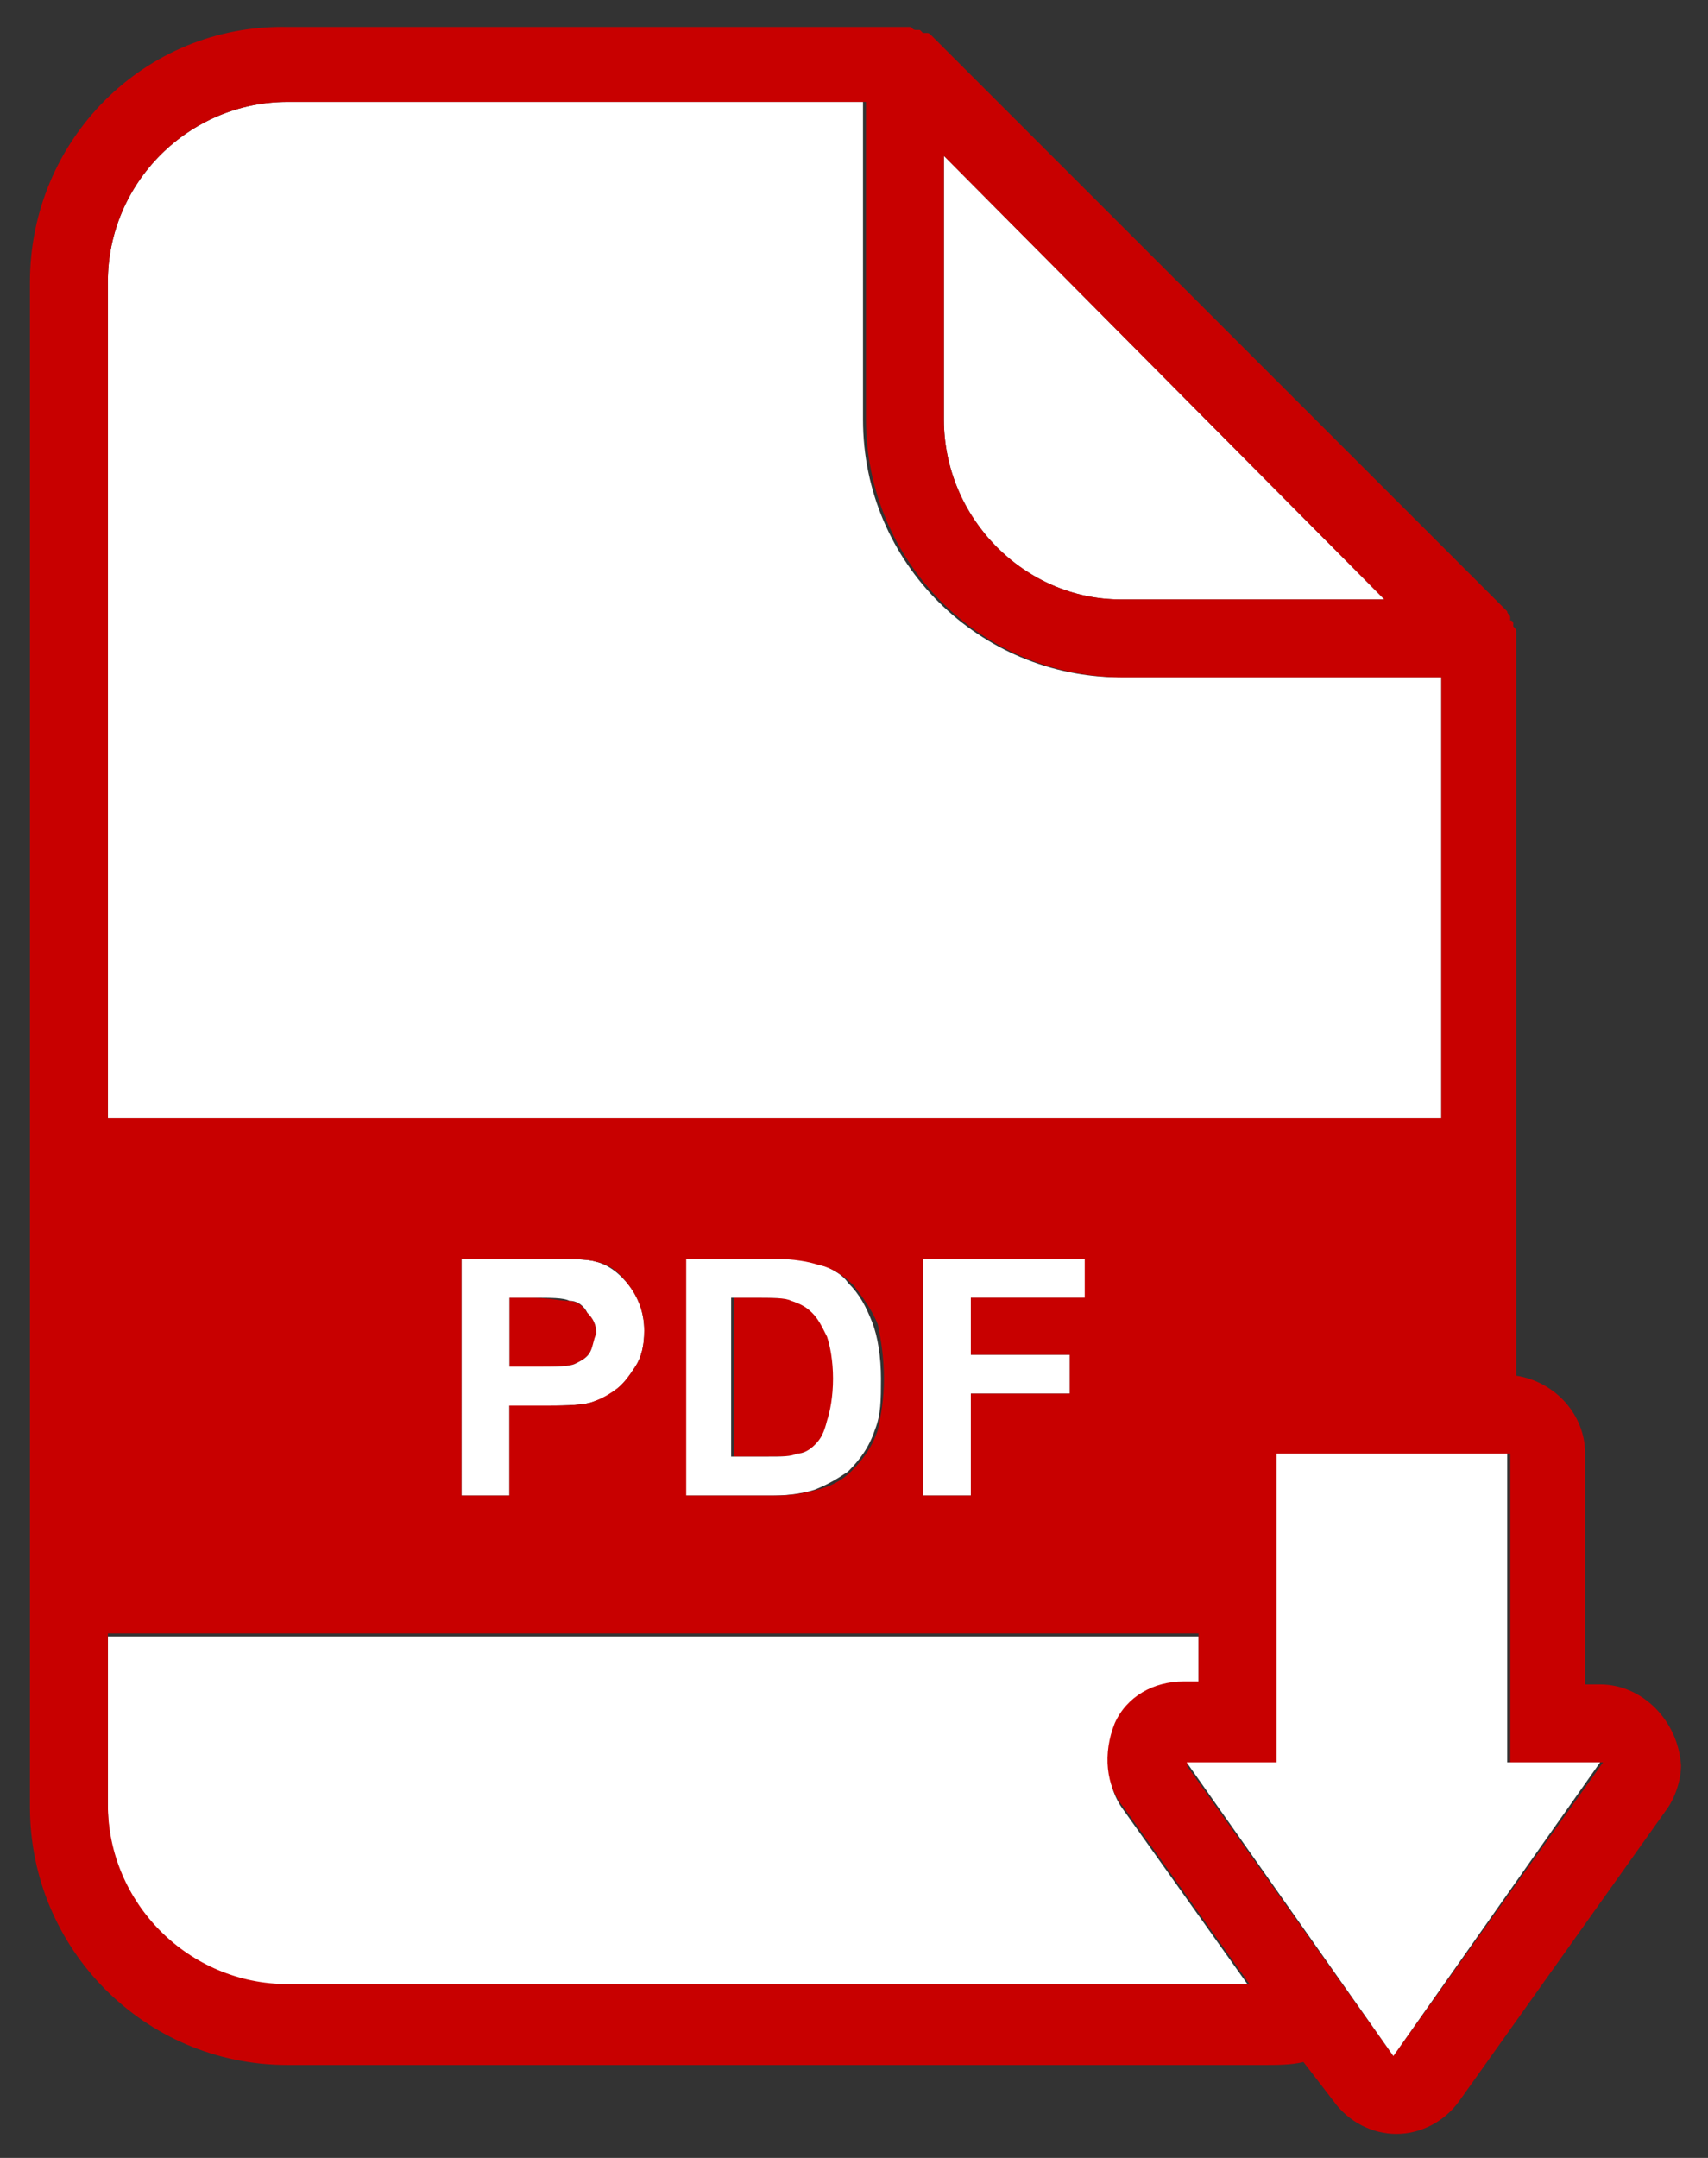<?xml version="1.0" encoding="utf-8"?>
<!-- Generator: Adobe Illustrator 25.2.1, SVG Export Plug-In . SVG Version: 6.00 Build 0)  -->
<svg version="1.1" id="Layer_1" xmlns="http://www.w3.org/2000/svg" xmlns:xlink="http://www.w3.org/1999/xlink" x="0px" y="0px"
	 viewBox="0 0 57 72" style="enable-background:new 0 0 57 72;" xml:space="preserve">
<rect x="0" y="0" width="57" height="72" fill="#333333" stroke="none"/>
<style type="text/css">
	.st0{fill:#FFFFFF;}
	.st1{fill:#C80000;}
</style>
<g>
	<path class="st0" d="M39.6,56.2H40v-1.6H3.6v5.7c0,3.3,2.7,6,6,6h32.1l-4.2-5.9c-0.6-0.8-0.6-1.8-0.2-2.7
		C37.7,56.8,38.6,56.2,39.6,56.2z"/>
	<path class="st0" d="M3.6,9.4v27.9h44.5V22.6H37.4c-4.7,0-8.6-3.8-8.6-8.6V3.4H9.6C6.3,3.4,3.6,6.1,3.6,9.4z"/>
	<path class="st0" d="M37.4,20h8.8L31.5,5.2V14C31.5,17.3,34.2,20,37.4,20z"/>
	<path class="st1" d="M27.2,43.8c-0.2-0.2-0.4-0.3-0.7-0.4c-0.2-0.1-0.7-0.1-1.3-0.1h-0.7v5.3h1.2c0.4,0,0.8,0,1-0.1
		c0.3-0.1,0.5-0.2,0.6-0.3c0.2-0.2,0.3-0.4,0.4-0.8c0.1-0.4,0.2-0.8,0.2-1.5c0-0.6-0.1-1.1-0.2-1.4C27.5,44.2,27.4,44,27.2,43.8z"/>
	<path class="st1" d="M18.9,43.4c-0.2,0-0.6-0.1-1.2-0.1H17v2.3h0.9c0.6,0,1.1,0,1.3-0.1c0.2-0.1,0.4-0.2,0.5-0.4
		c0.1-0.2,0.2-0.4,0.2-0.6c0-0.3-0.1-0.5-0.3-0.7C19.4,43.5,19.2,43.4,18.9,43.4z"/>
	<path class="st0" d="M19.9,42.1C19.6,42,19,42,18,42h-2.6v7.9H17v-3h1c0.7,0,1.3,0,1.7-0.1c0.3-0.1,0.6-0.2,0.8-0.4
		c0.3-0.2,0.5-0.5,0.7-0.8c0.2-0.3,0.3-0.7,0.3-1.2c0-0.6-0.2-1.1-0.5-1.5C20.7,42.5,20.3,42.2,19.9,42.1z M19.7,45.1
		c-0.1,0.2-0.3,0.3-0.5,0.4c-0.2,0.1-0.6,0.1-1.3,0.1H17v-2.3h0.8c0.6,0,1,0,1.2,0.1c0.3,0,0.5,0.2,0.6,0.4c0.2,0.2,0.3,0.4,0.3,0.7
		C19.8,44.7,19.8,44.9,19.7,45.1z"/>
	<path class="st0" d="M27.2,42.1C26.9,42,26.4,42,25.7,42h-2.9v7.9h3c0.6,0,1.1-0.1,1.4-0.2c0.5-0.2,0.8-0.4,1.1-0.6
		c0.4-0.4,0.7-0.8,0.9-1.4c0.2-0.5,0.2-1,0.2-1.7c0-0.7-0.1-1.4-0.3-1.9c-0.2-0.5-0.4-0.9-0.8-1.3C28.1,42.5,27.7,42.3,27.2,42.1z
		 M27.6,47.4c-0.1,0.4-0.2,0.6-0.4,0.8c-0.2,0.2-0.4,0.3-0.6,0.3c-0.2,0.1-0.5,0.1-1,0.1h-1.2v-5.3h0.7c0.7,0,1.1,0,1.3,0.1
		c0.3,0.1,0.5,0.2,0.7,0.4c0.2,0.2,0.3,0.4,0.5,0.8c0.1,0.3,0.2,0.8,0.2,1.4C27.8,46.6,27.7,47.1,27.6,47.4z"/>
	<polygon class="st0" points="36.3,43.3 36.3,42 30.8,42 30.8,49.9 32.4,49.9 32.4,46.5 35.7,46.5 35.7,45.2 32.4,45.2 32.4,43.3 	
		"/>
	<path class="st1" d="M53.4,56.2L53.4,56.2h-0.5v-7.7c0-1.3-1-2.4-2.3-2.6V21.3c0,0,0,0,0,0c0-0.1,0-0.2,0-0.2c0,0,0,0,0,0
		c0-0.1,0-0.1-0.1-0.2c0,0,0,0,0-0.1c0,0,0-0.1-0.1-0.1c0,0,0,0,0-0.1c0-0.1-0.1-0.1-0.1-0.2c0,0,0,0,0,0L31.1,1.2c0,0,0,0,0,0
		C31,1.1,31,1.1,30.9,1.1c0,0,0,0-0.1,0c0,0-0.1-0.1-0.1-0.1c0,0,0,0-0.1,0c-0.1,0-0.1,0-0.2-0.1c0,0,0,0,0,0c-0.1,0-0.2,0-0.2,0
		c0,0,0,0,0,0H9.6C4.8,0.8,1,4.7,1,9.4v50.9c0,4.7,3.8,8.6,8.6,8.6h32.6c0.4,0,0.9,0,1.3-0.1l1,1.3c0.5,0.7,1.3,1.1,2.1,1.1
		s1.6-0.4,2.1-1.1l6.9-9.7c0.3-0.4,0.5-1,0.5-1.5C56,57.4,54.8,56.2,53.4,56.2z M37.5,60.3l4.2,5.9H9.6c-3.3,0-6-2.7-6-6v-5.7H40
		v1.6h-0.5c-1,0-1.9,0.5-2.3,1.4C36.8,58.5,36.9,59.6,37.5,60.3z M28.9,3.4V14c0,4.7,3.8,8.6,8.6,8.6h10.6v14.7H3.6V9.4
		c0-3.3,2.7-6,6-6H28.9z M31.5,14V5.2L46.2,20h-8.8C34.2,20,31.5,17.3,31.5,14z M35.7,45.2v1.3h-3.3v3.4h-1.6V42h5.4v1.3h-3.8v1.9
		H35.7z M29.5,46c0,0.7-0.1,1.2-0.2,1.7c-0.2,0.6-0.5,1-0.9,1.4c-0.3,0.3-0.7,0.5-1.1,0.6c-0.4,0.1-0.8,0.2-1.4,0.2h-3V42h2.9
		c0.7,0,1.2,0.1,1.5,0.2c0.5,0.1,0.9,0.4,1.2,0.7c0.3,0.4,0.6,0.8,0.8,1.3C29.4,44.7,29.5,45.3,29.5,46z M21.5,44.4
		c0,0.5-0.1,0.9-0.3,1.2c-0.2,0.3-0.4,0.6-0.7,0.8c-0.3,0.2-0.5,0.3-0.8,0.4c-0.4,0.1-0.9,0.1-1.7,0.1h-1v3h-1.6V42H18
		c1,0,1.6,0,1.9,0.1c0.5,0.1,0.8,0.4,1.1,0.8C21.3,43.3,21.5,43.8,21.5,44.4z M46.5,68.6l-6.9-9.7h3.1V48.5h7.7v10.3h3.1L46.5,68.6z
		"/>
	<polygon class="st0" points="50.3,58.8 50.3,48.5 42.6,48.5 42.6,58.8 39.6,58.8 46.5,68.6 53.4,58.8 	"/>
</g>
</svg>
